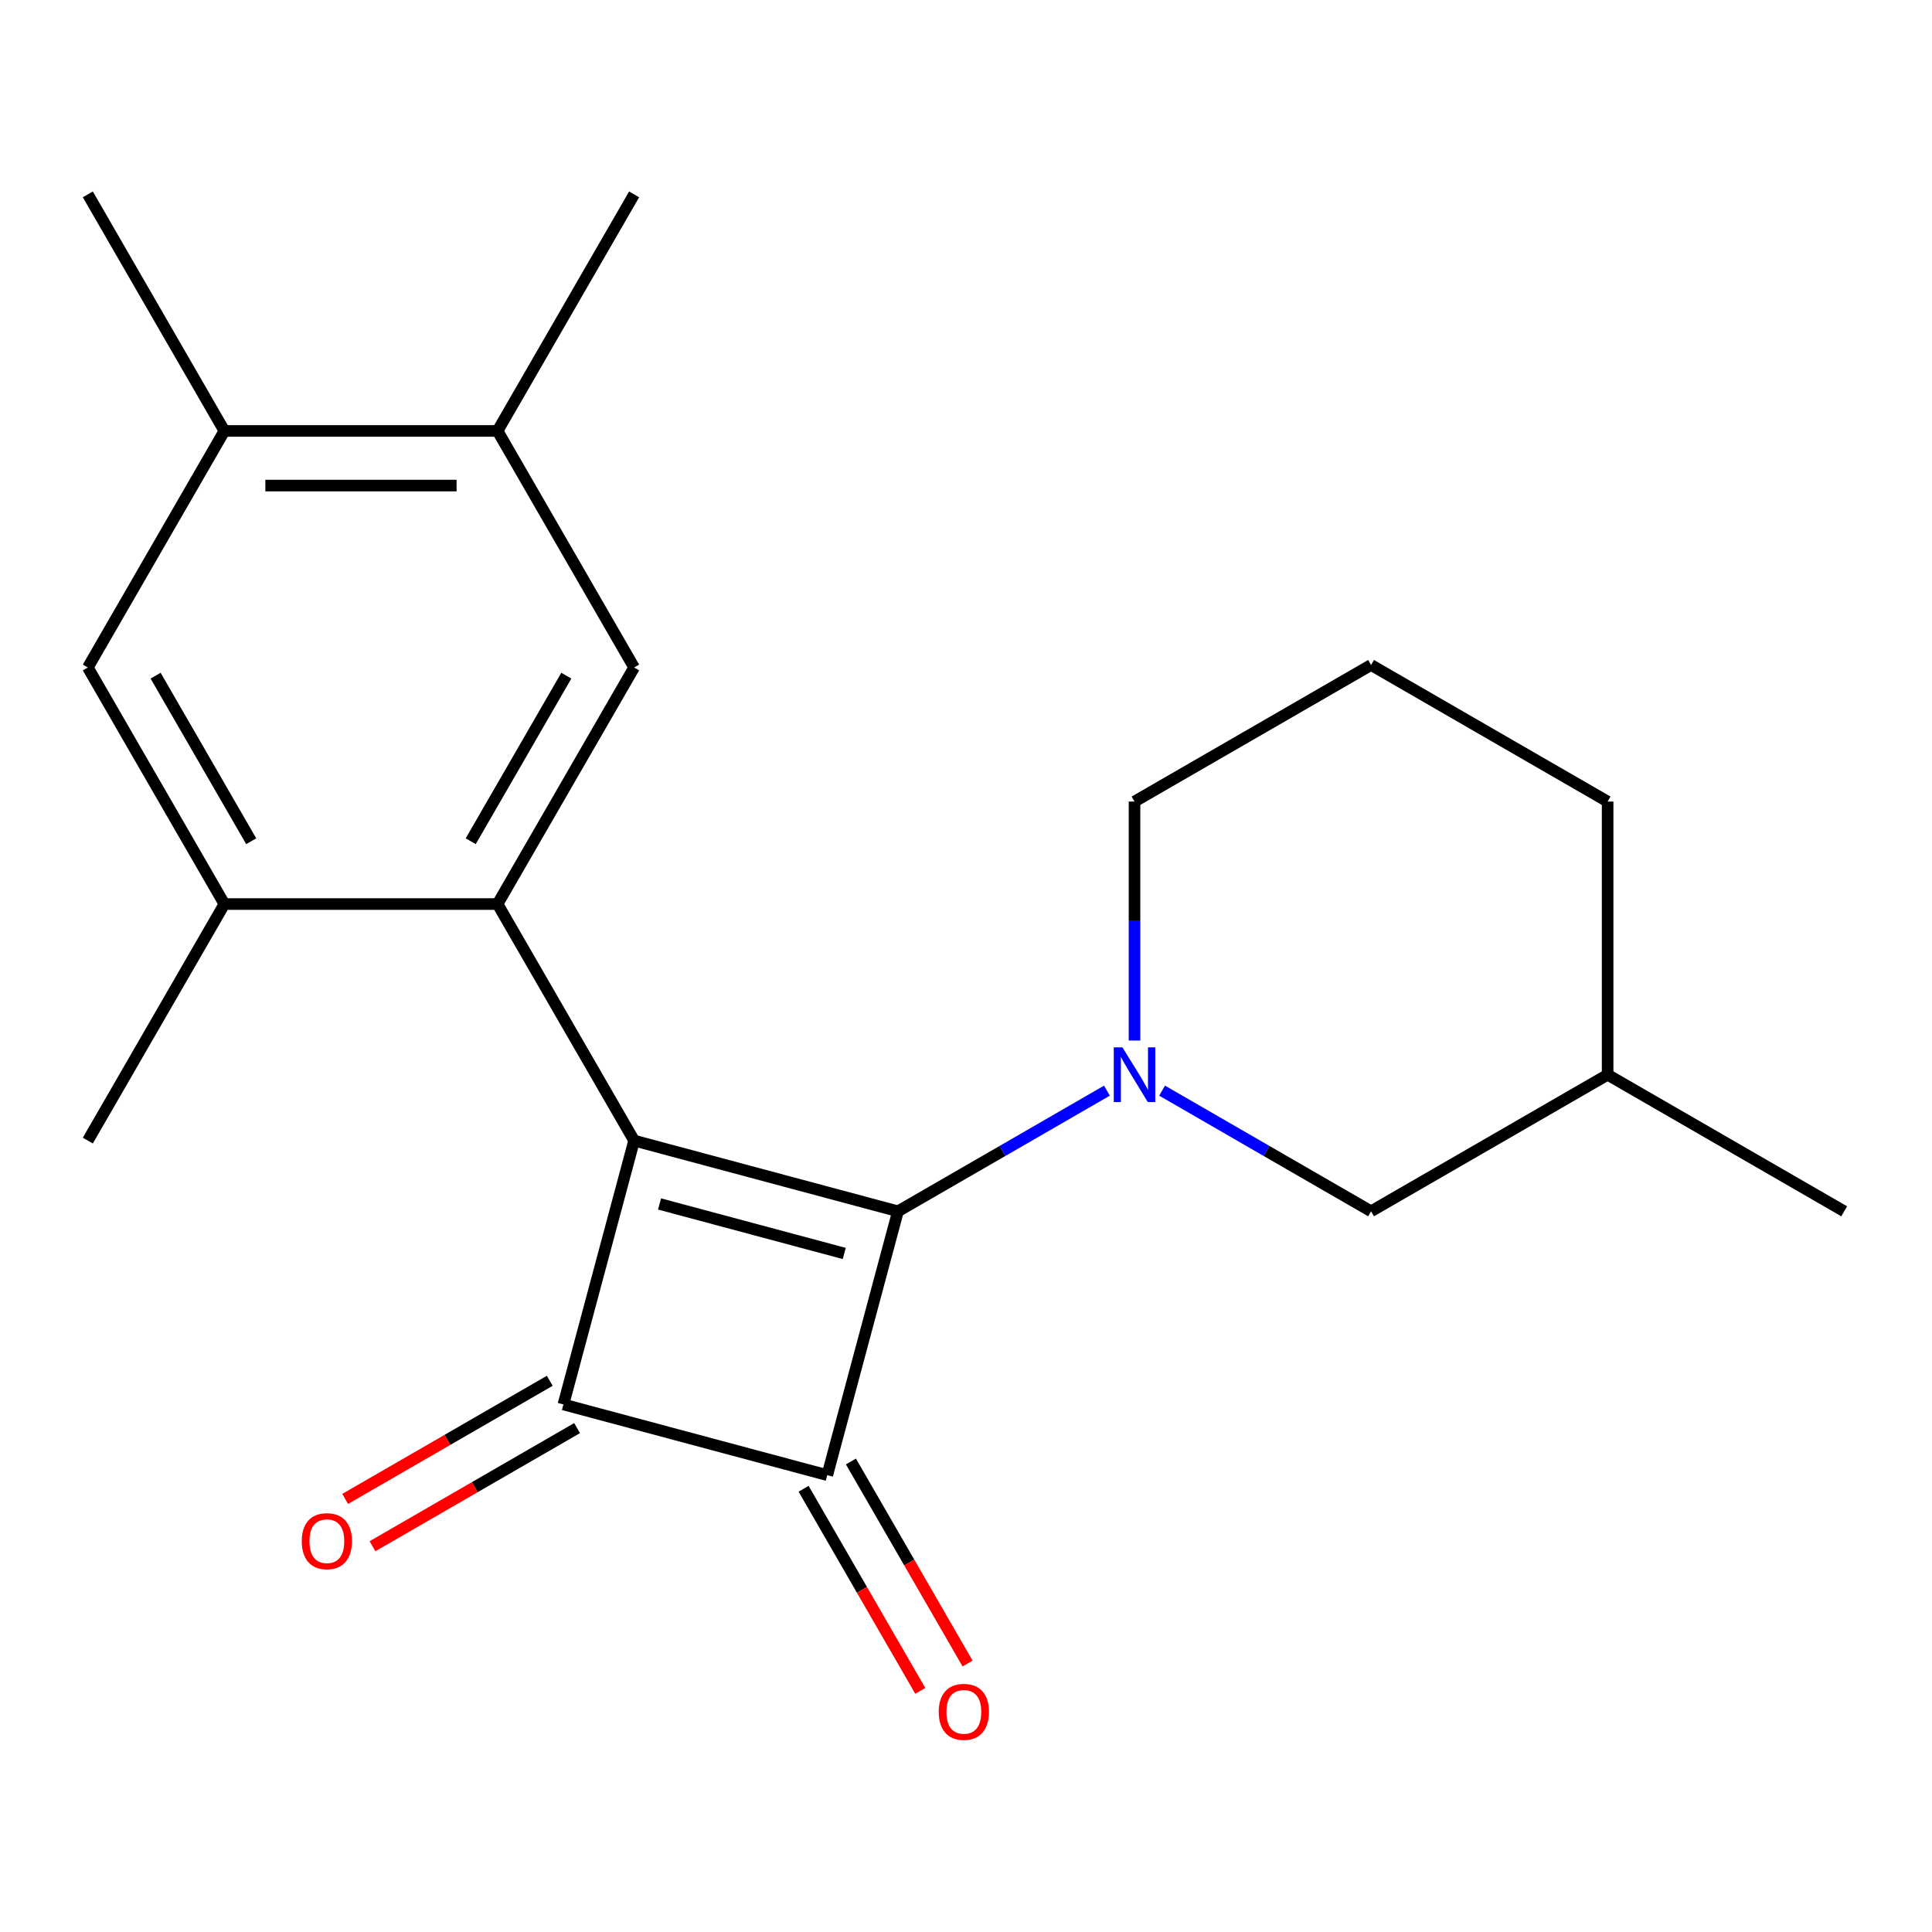<?xml version='1.0' encoding='iso-8859-1'?>
<svg version='1.1' baseProfile='full'
              xmlns='http://www.w3.org/2000/svg'
                      xmlns:rdkit='http://www.rdkit.org/xml'
                      xmlns:xlink='http://www.w3.org/1999/xlink'
                  xml:space='preserve'
width='1000px' height='1000px' viewBox='0 0 1000 1000'>
<!-- END OF HEADER -->
<rect style='opacity:1.0;fill:#FFFFFF;stroke:none' width='1000' height='1000' x='0' y='0'> </rect>
<path class='bond-0' d='M 328.219,590.373 L 464.783,626.966' style='fill:none;fill-rule:evenodd;stroke:#000000;stroke-width:6px;stroke-linecap:butt;stroke-linejoin:miter;stroke-opacity:1' />
<path class='bond-0' d='M 341.385,623.175 L 436.98,648.79' style='fill:none;fill-rule:evenodd;stroke:#000000;stroke-width:6px;stroke-linecap:butt;stroke-linejoin:miter;stroke-opacity:1' />
<path class='bond-2' d='M 328.219,590.373 L 291.626,726.938' style='fill:none;fill-rule:evenodd;stroke:#000000;stroke-width:6px;stroke-linecap:butt;stroke-linejoin:miter;stroke-opacity:1' />
<path class='bond-4' d='M 328.219,590.373 L 257.528,467.933' style='fill:none;fill-rule:evenodd;stroke:#000000;stroke-width:6px;stroke-linecap:butt;stroke-linejoin:miter;stroke-opacity:1' />
<path class='bond-3' d='M 464.783,626.966 L 518.866,595.741' style='fill:none;fill-rule:evenodd;stroke:#000000;stroke-width:6px;stroke-linecap:butt;stroke-linejoin:miter;stroke-opacity:1' />
<path class='bond-3' d='M 518.866,595.741 L 572.949,564.516' style='fill:none;fill-rule:evenodd;stroke:#0000FF;stroke-width:6px;stroke-linecap:butt;stroke-linejoin:miter;stroke-opacity:1' />
<path class='bond-21' d='M 464.783,626.966 L 428.191,763.53' style='fill:none;fill-rule:evenodd;stroke:#000000;stroke-width:6px;stroke-linecap:butt;stroke-linejoin:miter;stroke-opacity:1' />
<path class='bond-1' d='M 428.191,763.53 L 291.626,726.938' style='fill:none;fill-rule:evenodd;stroke:#000000;stroke-width:6px;stroke-linecap:butt;stroke-linejoin:miter;stroke-opacity:1' />
<path class='bond-10' d='M 415.947,770.599 L 446.138,822.892' style='fill:none;fill-rule:evenodd;stroke:#000000;stroke-width:6px;stroke-linecap:butt;stroke-linejoin:miter;stroke-opacity:1' />
<path class='bond-10' d='M 446.138,822.892 L 476.33,875.185' style='fill:none;fill-rule:evenodd;stroke:#FF0000;stroke-width:6px;stroke-linecap:butt;stroke-linejoin:miter;stroke-opacity:1' />
<path class='bond-10' d='M 440.435,756.461 L 470.626,808.754' style='fill:none;fill-rule:evenodd;stroke:#000000;stroke-width:6px;stroke-linecap:butt;stroke-linejoin:miter;stroke-opacity:1' />
<path class='bond-10' d='M 470.626,808.754 L 500.818,861.047' style='fill:none;fill-rule:evenodd;stroke:#FF0000;stroke-width:6px;stroke-linecap:butt;stroke-linejoin:miter;stroke-opacity:1' />
<path class='bond-12' d='M 284.557,714.694 L 231.604,745.266' style='fill:none;fill-rule:evenodd;stroke:#000000;stroke-width:6px;stroke-linecap:butt;stroke-linejoin:miter;stroke-opacity:1' />
<path class='bond-12' d='M 231.604,745.266 L 178.651,775.839' style='fill:none;fill-rule:evenodd;stroke:#FF0000;stroke-width:6px;stroke-linecap:butt;stroke-linejoin:miter;stroke-opacity:1' />
<path class='bond-12' d='M 298.696,739.182 L 245.743,769.754' style='fill:none;fill-rule:evenodd;stroke:#000000;stroke-width:6px;stroke-linecap:butt;stroke-linejoin:miter;stroke-opacity:1' />
<path class='bond-12' d='M 245.743,769.754 L 192.79,800.327' style='fill:none;fill-rule:evenodd;stroke:#FF0000;stroke-width:6px;stroke-linecap:butt;stroke-linejoin:miter;stroke-opacity:1' />
<path class='bond-11' d='M 601.498,564.516 L 655.581,595.741' style='fill:none;fill-rule:evenodd;stroke:#0000FF;stroke-width:6px;stroke-linecap:butt;stroke-linejoin:miter;stroke-opacity:1' />
<path class='bond-11' d='M 655.581,595.741 L 709.664,626.966' style='fill:none;fill-rule:evenodd;stroke:#000000;stroke-width:6px;stroke-linecap:butt;stroke-linejoin:miter;stroke-opacity:1' />
<path class='bond-13' d='M 587.224,538.58 L 587.224,476.736' style='fill:none;fill-rule:evenodd;stroke:#0000FF;stroke-width:6px;stroke-linecap:butt;stroke-linejoin:miter;stroke-opacity:1' />
<path class='bond-13' d='M 587.224,476.736 L 587.224,414.892' style='fill:none;fill-rule:evenodd;stroke:#000000;stroke-width:6px;stroke-linecap:butt;stroke-linejoin:miter;stroke-opacity:1' />
<path class='bond-5' d='M 257.528,467.933 L 328.219,345.492' style='fill:none;fill-rule:evenodd;stroke:#000000;stroke-width:6px;stroke-linecap:butt;stroke-linejoin:miter;stroke-opacity:1' />
<path class='bond-5' d='M 243.643,435.428 L 293.127,349.72' style='fill:none;fill-rule:evenodd;stroke:#000000;stroke-width:6px;stroke-linecap:butt;stroke-linejoin:miter;stroke-opacity:1' />
<path class='bond-6' d='M 257.528,467.933 L 116.146,467.933' style='fill:none;fill-rule:evenodd;stroke:#000000;stroke-width:6px;stroke-linecap:butt;stroke-linejoin:miter;stroke-opacity:1' />
<path class='bond-7' d='M 328.219,345.492 L 257.528,223.052' style='fill:none;fill-rule:evenodd;stroke:#000000;stroke-width:6px;stroke-linecap:butt;stroke-linejoin:miter;stroke-opacity:1' />
<path class='bond-8' d='M 116.146,467.933 L 45.455,345.492' style='fill:none;fill-rule:evenodd;stroke:#000000;stroke-width:6px;stroke-linecap:butt;stroke-linejoin:miter;stroke-opacity:1' />
<path class='bond-8' d='M 130.03,435.428 L 80.546,349.72' style='fill:none;fill-rule:evenodd;stroke:#000000;stroke-width:6px;stroke-linecap:butt;stroke-linejoin:miter;stroke-opacity:1' />
<path class='bond-15' d='M 116.146,467.933 L 45.455,590.373' style='fill:none;fill-rule:evenodd;stroke:#000000;stroke-width:6px;stroke-linecap:butt;stroke-linejoin:miter;stroke-opacity:1' />
<path class='bond-17' d='M 257.528,223.052 L 328.219,100.611' style='fill:none;fill-rule:evenodd;stroke:#000000;stroke-width:6px;stroke-linecap:butt;stroke-linejoin:miter;stroke-opacity:1' />
<path class='bond-22' d='M 257.528,223.052 L 116.146,223.052' style='fill:none;fill-rule:evenodd;stroke:#000000;stroke-width:6px;stroke-linecap:butt;stroke-linejoin:miter;stroke-opacity:1' />
<path class='bond-22' d='M 236.32,251.328 L 137.353,251.328' style='fill:none;fill-rule:evenodd;stroke:#000000;stroke-width:6px;stroke-linecap:butt;stroke-linejoin:miter;stroke-opacity:1' />
<path class='bond-9' d='M 45.455,345.492 L 116.146,223.052' style='fill:none;fill-rule:evenodd;stroke:#000000;stroke-width:6px;stroke-linecap:butt;stroke-linejoin:miter;stroke-opacity:1' />
<path class='bond-18' d='M 116.146,223.052 L 45.455,100.611' style='fill:none;fill-rule:evenodd;stroke:#000000;stroke-width:6px;stroke-linecap:butt;stroke-linejoin:miter;stroke-opacity:1' />
<path class='bond-14' d='M 709.664,626.966 L 832.105,556.274' style='fill:none;fill-rule:evenodd;stroke:#000000;stroke-width:6px;stroke-linecap:butt;stroke-linejoin:miter;stroke-opacity:1' />
<path class='bond-16' d='M 587.224,414.892 L 709.664,344.201' style='fill:none;fill-rule:evenodd;stroke:#000000;stroke-width:6px;stroke-linecap:butt;stroke-linejoin:miter;stroke-opacity:1' />
<path class='bond-20' d='M 832.105,556.274 L 954.545,626.966' style='fill:none;fill-rule:evenodd;stroke:#000000;stroke-width:6px;stroke-linecap:butt;stroke-linejoin:miter;stroke-opacity:1' />
<path class='bond-23' d='M 832.105,556.274 L 832.105,414.892' style='fill:none;fill-rule:evenodd;stroke:#000000;stroke-width:6px;stroke-linecap:butt;stroke-linejoin:miter;stroke-opacity:1' />
<path class='bond-19' d='M 709.664,344.201 L 832.105,414.892' style='fill:none;fill-rule:evenodd;stroke:#000000;stroke-width:6px;stroke-linecap:butt;stroke-linejoin:miter;stroke-opacity:1' />
<path  class='atom-4' d='M 580.964 542.114
L 590.244 557.114
Q 591.164 558.594, 592.644 561.274
Q 594.124 563.954, 594.204 564.114
L 594.204 542.114
L 597.964 542.114
L 597.964 570.434
L 594.084 570.434
L 584.124 554.034
Q 582.964 552.114, 581.724 549.914
Q 580.524 547.714, 580.164 547.034
L 580.164 570.434
L 576.484 570.434
L 576.484 542.114
L 580.964 542.114
' fill='#0000FF'/>
<path  class='atom-11' d='M 485.882 886.051
Q 485.882 879.251, 489.242 875.451
Q 492.602 871.651, 498.882 871.651
Q 505.162 871.651, 508.522 875.451
Q 511.882 879.251, 511.882 886.051
Q 511.882 892.931, 508.482 896.851
Q 505.082 900.731, 498.882 900.731
Q 492.642 900.731, 489.242 896.851
Q 485.882 892.971, 485.882 886.051
M 498.882 897.531
Q 503.202 897.531, 505.522 894.651
Q 507.882 891.731, 507.882 886.051
Q 507.882 880.491, 505.522 877.691
Q 503.202 874.851, 498.882 874.851
Q 494.562 874.851, 492.202 877.651
Q 489.882 880.451, 489.882 886.051
Q 489.882 891.771, 492.202 894.651
Q 494.562 897.531, 498.882 897.531
' fill='#FF0000'/>
<path  class='atom-13' d='M 156.186 797.709
Q 156.186 790.909, 159.546 787.109
Q 162.906 783.309, 169.186 783.309
Q 175.466 783.309, 178.826 787.109
Q 182.186 790.909, 182.186 797.709
Q 182.186 804.589, 178.786 808.509
Q 175.386 812.389, 169.186 812.389
Q 162.946 812.389, 159.546 808.509
Q 156.186 804.629, 156.186 797.709
M 169.186 809.189
Q 173.506 809.189, 175.826 806.309
Q 178.186 803.389, 178.186 797.709
Q 178.186 792.149, 175.826 789.349
Q 173.506 786.509, 169.186 786.509
Q 164.866 786.509, 162.506 789.309
Q 160.186 792.109, 160.186 797.709
Q 160.186 803.429, 162.506 806.309
Q 164.866 809.189, 169.186 809.189
' fill='#FF0000'/>
</svg>
